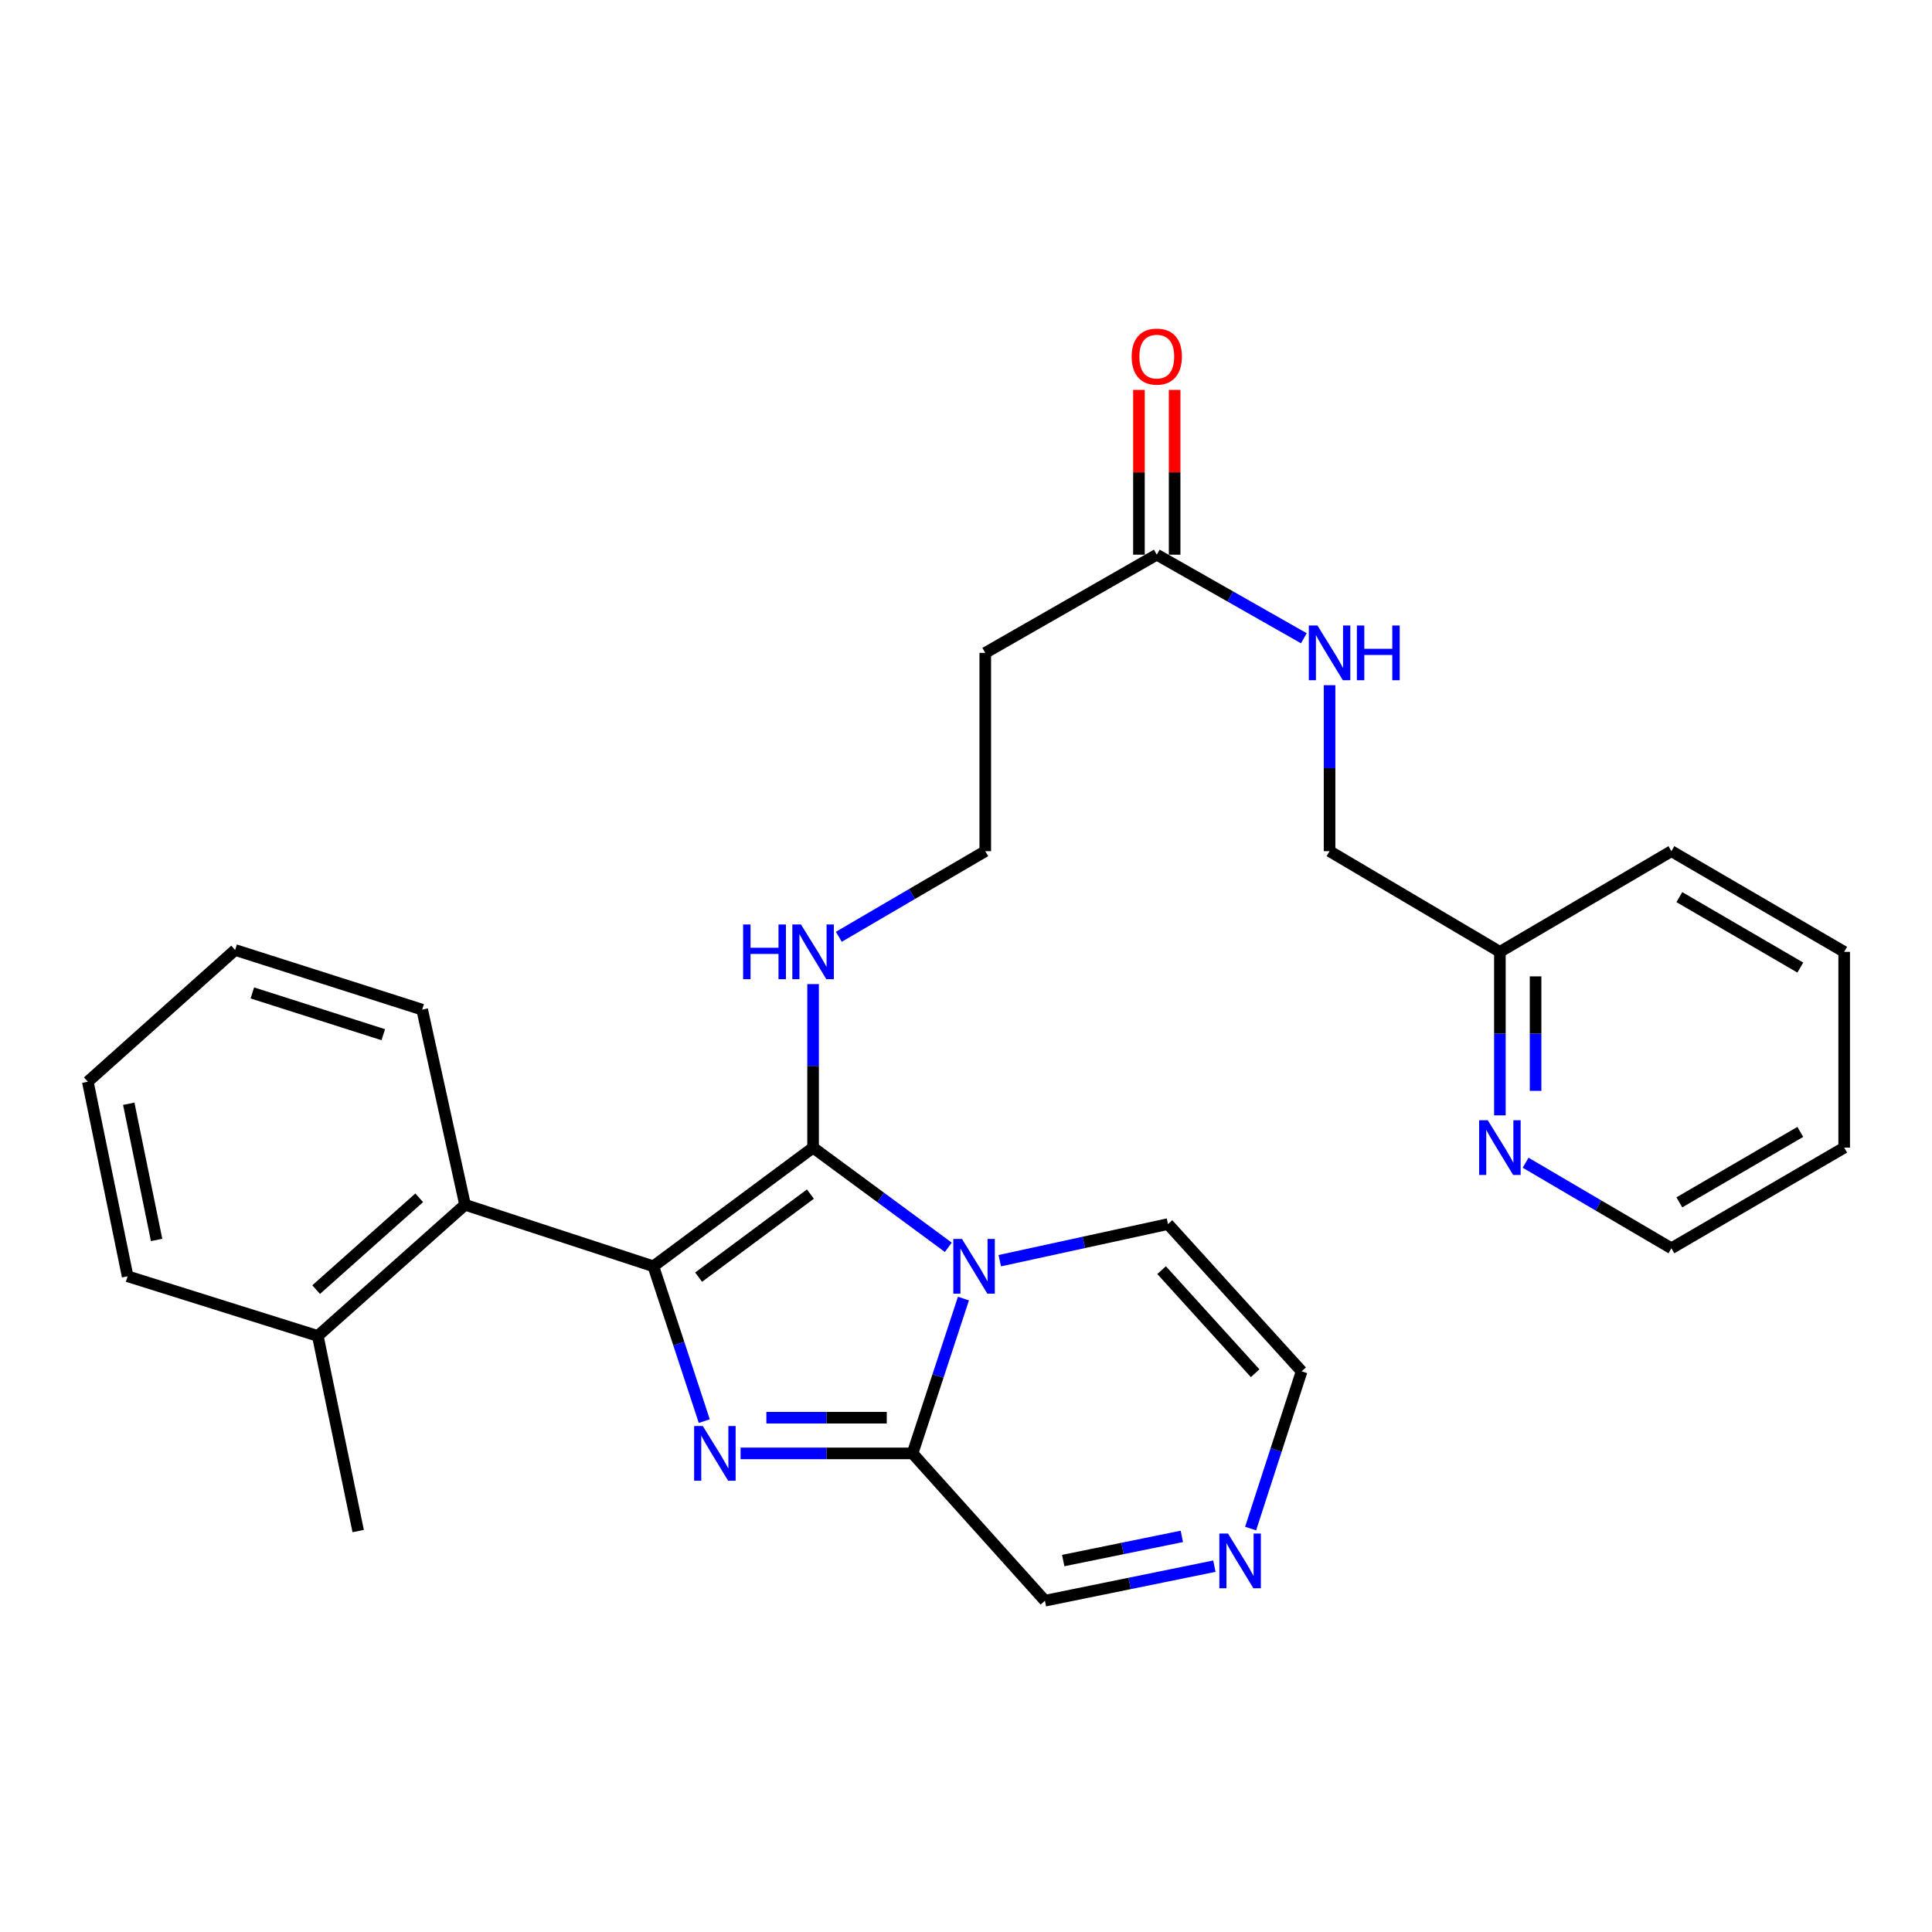 <?xml version='1.0' encoding='iso-8859-1'?>
<svg version='1.1' baseProfile='full'
              xmlns='http://www.w3.org/2000/svg'
                      xmlns:rdkit='http://www.rdkit.org/xml'
                      xmlns:xlink='http://www.w3.org/1999/xlink'
                  xml:space='preserve'
width='1000px' height='1000px' viewBox='0 0 1000 1000'>
<!-- END OF HEADER -->
<rect style='opacity:1.0;fill:#FFFFFF;stroke:none' width='1000' height='1000' x='0' y='0'> </rect>
<path class='bond-0' d='M 338.182,655.428 L 420.851,594.011' style='fill:none;fill-rule:evenodd;stroke:#000000;stroke-width:6px;stroke-linecap:butt;stroke-linejoin:miter;stroke-opacity:1' />
<path class='bond-0' d='M 361.598,661.043 L 419.466,618.051' style='fill:none;fill-rule:evenodd;stroke:#000000;stroke-width:6px;stroke-linecap:butt;stroke-linejoin:miter;stroke-opacity:1' />
<path class='bond-2' d='M 338.182,655.428 L 351.356,695.499' style='fill:none;fill-rule:evenodd;stroke:#000000;stroke-width:6px;stroke-linecap:butt;stroke-linejoin:miter;stroke-opacity:1' />
<path class='bond-2' d='M 351.356,695.499 L 364.531,735.57' style='fill:none;fill-rule:evenodd;stroke:#0000FF;stroke-width:6px;stroke-linecap:butt;stroke-linejoin:miter;stroke-opacity:1' />
<path class='bond-4' d='M 338.182,655.428 L 240.705,623.586' style='fill:none;fill-rule:evenodd;stroke:#000000;stroke-width:6px;stroke-linecap:butt;stroke-linejoin:miter;stroke-opacity:1' />
<path class='bond-1' d='M 420.851,594.011 L 455.85,619.808' style='fill:none;fill-rule:evenodd;stroke:#000000;stroke-width:6px;stroke-linecap:butt;stroke-linejoin:miter;stroke-opacity:1' />
<path class='bond-1' d='M 455.85,619.808 L 490.849,645.604' style='fill:none;fill-rule:evenodd;stroke:#0000FF;stroke-width:6px;stroke-linecap:butt;stroke-linejoin:miter;stroke-opacity:1' />
<path class='bond-9' d='M 420.851,594.011 L 420.851,551.69' style='fill:none;fill-rule:evenodd;stroke:#000000;stroke-width:6px;stroke-linecap:butt;stroke-linejoin:miter;stroke-opacity:1' />
<path class='bond-9' d='M 420.851,551.69 L 420.851,509.37' style='fill:none;fill-rule:evenodd;stroke:#0000FF;stroke-width:6px;stroke-linecap:butt;stroke-linejoin:miter;stroke-opacity:1' />
<path class='bond-6' d='M 517.485,652.531 L 561.016,643.056' style='fill:none;fill-rule:evenodd;stroke:#0000FF;stroke-width:6px;stroke-linecap:butt;stroke-linejoin:miter;stroke-opacity:1' />
<path class='bond-6' d='M 561.016,643.056 L 604.547,633.581' style='fill:none;fill-rule:evenodd;stroke:#000000;stroke-width:6px;stroke-linecap:butt;stroke-linejoin:miter;stroke-opacity:1' />
<path class='bond-28' d='M 498.683,672.137 L 485.509,712.208' style='fill:none;fill-rule:evenodd;stroke:#0000FF;stroke-width:6px;stroke-linecap:butt;stroke-linejoin:miter;stroke-opacity:1' />
<path class='bond-28' d='M 485.509,712.208 L 472.334,752.279' style='fill:none;fill-rule:evenodd;stroke:#000000;stroke-width:6px;stroke-linecap:butt;stroke-linejoin:miter;stroke-opacity:1' />
<path class='bond-3' d='M 383.322,752.279 L 427.828,752.279' style='fill:none;fill-rule:evenodd;stroke:#0000FF;stroke-width:6px;stroke-linecap:butt;stroke-linejoin:miter;stroke-opacity:1' />
<path class='bond-3' d='M 427.828,752.279 L 472.334,752.279' style='fill:none;fill-rule:evenodd;stroke:#000000;stroke-width:6px;stroke-linecap:butt;stroke-linejoin:miter;stroke-opacity:1' />
<path class='bond-3' d='M 396.674,733.807 L 427.828,733.807' style='fill:none;fill-rule:evenodd;stroke:#0000FF;stroke-width:6px;stroke-linecap:butt;stroke-linejoin:miter;stroke-opacity:1' />
<path class='bond-3' d='M 427.828,733.807 L 458.982,733.807' style='fill:none;fill-rule:evenodd;stroke:#000000;stroke-width:6px;stroke-linecap:butt;stroke-linejoin:miter;stroke-opacity:1' />
<path class='bond-8' d='M 472.334,752.279 L 540.852,828.524' style='fill:none;fill-rule:evenodd;stroke:#000000;stroke-width:6px;stroke-linecap:butt;stroke-linejoin:miter;stroke-opacity:1' />
<path class='bond-14' d='M 240.705,623.586 L 164.491,691.478' style='fill:none;fill-rule:evenodd;stroke:#000000;stroke-width:6px;stroke-linecap:butt;stroke-linejoin:miter;stroke-opacity:1' />
<path class='bond-14' d='M 216.987,619.977 L 163.637,667.501' style='fill:none;fill-rule:evenodd;stroke:#000000;stroke-width:6px;stroke-linecap:butt;stroke-linejoin:miter;stroke-opacity:1' />
<path class='bond-19' d='M 240.705,623.586 L 218.519,522.589' style='fill:none;fill-rule:evenodd;stroke:#000000;stroke-width:6px;stroke-linecap:butt;stroke-linejoin:miter;stroke-opacity:1' />
<path class='bond-5' d='M 628.562,810.643 L 584.707,819.583' style='fill:none;fill-rule:evenodd;stroke:#0000FF;stroke-width:6px;stroke-linecap:butt;stroke-linejoin:miter;stroke-opacity:1' />
<path class='bond-5' d='M 584.707,819.583 L 540.852,828.524' style='fill:none;fill-rule:evenodd;stroke:#000000;stroke-width:6px;stroke-linecap:butt;stroke-linejoin:miter;stroke-opacity:1' />
<path class='bond-5' d='M 611.716,795.226 L 581.017,801.485' style='fill:none;fill-rule:evenodd;stroke:#0000FF;stroke-width:6px;stroke-linecap:butt;stroke-linejoin:miter;stroke-opacity:1' />
<path class='bond-5' d='M 581.017,801.485 L 550.319,807.743' style='fill:none;fill-rule:evenodd;stroke:#000000;stroke-width:6px;stroke-linecap:butt;stroke-linejoin:miter;stroke-opacity:1' />
<path class='bond-30' d='M 647.311,791.189 L 660.517,750.497' style='fill:none;fill-rule:evenodd;stroke:#0000FF;stroke-width:6px;stroke-linecap:butt;stroke-linejoin:miter;stroke-opacity:1' />
<path class='bond-30' d='M 660.517,750.497 L 673.722,709.805' style='fill:none;fill-rule:evenodd;stroke:#000000;stroke-width:6px;stroke-linecap:butt;stroke-linejoin:miter;stroke-opacity:1' />
<path class='bond-10' d='M 604.547,633.581 L 673.722,709.805' style='fill:none;fill-rule:evenodd;stroke:#000000;stroke-width:6px;stroke-linecap:butt;stroke-linejoin:miter;stroke-opacity:1' />
<path class='bond-10' d='M 601.245,657.428 L 649.667,710.785' style='fill:none;fill-rule:evenodd;stroke:#000000;stroke-width:6px;stroke-linecap:butt;stroke-linejoin:miter;stroke-opacity:1' />
<path class='bond-7' d='M 598.749,287.102 L 509.974,337.929' style='fill:none;fill-rule:evenodd;stroke:#000000;stroke-width:6px;stroke-linecap:butt;stroke-linejoin:miter;stroke-opacity:1' />
<path class='bond-11' d='M 598.749,287.102 L 636.809,308.733' style='fill:none;fill-rule:evenodd;stroke:#000000;stroke-width:6px;stroke-linecap:butt;stroke-linejoin:miter;stroke-opacity:1' />
<path class='bond-11' d='M 636.809,308.733 L 674.869,330.363' style='fill:none;fill-rule:evenodd;stroke:#0000FF;stroke-width:6px;stroke-linecap:butt;stroke-linejoin:miter;stroke-opacity:1' />
<path class='bond-15' d='M 607.985,287.102 L 607.985,244.461' style='fill:none;fill-rule:evenodd;stroke:#000000;stroke-width:6px;stroke-linecap:butt;stroke-linejoin:miter;stroke-opacity:1' />
<path class='bond-15' d='M 607.985,244.461 L 607.985,201.82' style='fill:none;fill-rule:evenodd;stroke:#FF0000;stroke-width:6px;stroke-linecap:butt;stroke-linejoin:miter;stroke-opacity:1' />
<path class='bond-15' d='M 589.513,287.102 L 589.513,244.461' style='fill:none;fill-rule:evenodd;stroke:#000000;stroke-width:6px;stroke-linecap:butt;stroke-linejoin:miter;stroke-opacity:1' />
<path class='bond-15' d='M 589.513,244.461 L 589.513,201.82' style='fill:none;fill-rule:evenodd;stroke:#FF0000;stroke-width:6px;stroke-linecap:butt;stroke-linejoin:miter;stroke-opacity:1' />
<path class='bond-17' d='M 434.172,484.888 L 472.073,462.727' style='fill:none;fill-rule:evenodd;stroke:#0000FF;stroke-width:6px;stroke-linecap:butt;stroke-linejoin:miter;stroke-opacity:1' />
<path class='bond-17' d='M 472.073,462.727 L 509.974,440.567' style='fill:none;fill-rule:evenodd;stroke:#000000;stroke-width:6px;stroke-linecap:butt;stroke-linejoin:miter;stroke-opacity:1' />
<path class='bond-18' d='M 688.18,354.655 L 688.18,397.611' style='fill:none;fill-rule:evenodd;stroke:#0000FF;stroke-width:6px;stroke-linecap:butt;stroke-linejoin:miter;stroke-opacity:1' />
<path class='bond-18' d='M 688.18,397.611 L 688.18,440.567' style='fill:none;fill-rule:evenodd;stroke:#000000;stroke-width:6px;stroke-linecap:butt;stroke-linejoin:miter;stroke-opacity:1' />
<path class='bond-12' d='M 509.974,337.929 L 509.974,440.567' style='fill:none;fill-rule:evenodd;stroke:#000000;stroke-width:6px;stroke-linecap:butt;stroke-linejoin:miter;stroke-opacity:1' />
<path class='bond-13' d='M 776.339,577.318 L 776.339,534.997' style='fill:none;fill-rule:evenodd;stroke:#0000FF;stroke-width:6px;stroke-linecap:butt;stroke-linejoin:miter;stroke-opacity:1' />
<path class='bond-13' d='M 776.339,534.997 L 776.339,492.676' style='fill:none;fill-rule:evenodd;stroke:#000000;stroke-width:6px;stroke-linecap:butt;stroke-linejoin:miter;stroke-opacity:1' />
<path class='bond-13' d='M 794.811,564.622 L 794.811,534.997' style='fill:none;fill-rule:evenodd;stroke:#0000FF;stroke-width:6px;stroke-linecap:butt;stroke-linejoin:miter;stroke-opacity:1' />
<path class='bond-13' d='M 794.811,534.997 L 794.811,505.372' style='fill:none;fill-rule:evenodd;stroke:#000000;stroke-width:6px;stroke-linecap:butt;stroke-linejoin:miter;stroke-opacity:1' />
<path class='bond-20' d='M 789.653,601.824 L 827.383,623.967' style='fill:none;fill-rule:evenodd;stroke:#0000FF;stroke-width:6px;stroke-linecap:butt;stroke-linejoin:miter;stroke-opacity:1' />
<path class='bond-20' d='M 827.383,623.967 L 865.114,646.11' style='fill:none;fill-rule:evenodd;stroke:#000000;stroke-width:6px;stroke-linecap:butt;stroke-linejoin:miter;stroke-opacity:1' />
<path class='bond-21' d='M 164.491,691.478 L 185.394,792.474' style='fill:none;fill-rule:evenodd;stroke:#000000;stroke-width:6px;stroke-linecap:butt;stroke-linejoin:miter;stroke-opacity:1' />
<path class='bond-22' d='M 164.491,691.478 L 66.05,660.6' style='fill:none;fill-rule:evenodd;stroke:#000000;stroke-width:6px;stroke-linecap:butt;stroke-linejoin:miter;stroke-opacity:1' />
<path class='bond-16' d='M 776.339,492.676 L 688.18,440.567' style='fill:none;fill-rule:evenodd;stroke:#000000;stroke-width:6px;stroke-linecap:butt;stroke-linejoin:miter;stroke-opacity:1' />
<path class='bond-23' d='M 776.339,492.676 L 865.114,440.567' style='fill:none;fill-rule:evenodd;stroke:#000000;stroke-width:6px;stroke-linecap:butt;stroke-linejoin:miter;stroke-opacity:1' />
<path class='bond-24' d='M 218.519,522.589 L 121.7,491.712' style='fill:none;fill-rule:evenodd;stroke:#000000;stroke-width:6px;stroke-linecap:butt;stroke-linejoin:miter;stroke-opacity:1' />
<path class='bond-24' d='M 198.384,535.556 L 130.61,513.941' style='fill:none;fill-rule:evenodd;stroke:#000000;stroke-width:6px;stroke-linecap:butt;stroke-linejoin:miter;stroke-opacity:1' />
<path class='bond-31' d='M 865.114,646.11 L 954.545,594.011' style='fill:none;fill-rule:evenodd;stroke:#000000;stroke-width:6px;stroke-linecap:butt;stroke-linejoin:miter;stroke-opacity:1' />
<path class='bond-31' d='M 869.231,622.335 L 931.833,585.866' style='fill:none;fill-rule:evenodd;stroke:#000000;stroke-width:6px;stroke-linecap:butt;stroke-linejoin:miter;stroke-opacity:1' />
<path class='bond-29' d='M 66.05,660.6 L 45.455,559.891' style='fill:none;fill-rule:evenodd;stroke:#000000;stroke-width:6px;stroke-linecap:butt;stroke-linejoin:miter;stroke-opacity:1' />
<path class='bond-29' d='M 81.057,641.793 L 66.641,571.296' style='fill:none;fill-rule:evenodd;stroke:#000000;stroke-width:6px;stroke-linecap:butt;stroke-linejoin:miter;stroke-opacity:1' />
<path class='bond-27' d='M 865.114,440.567 L 954.545,492.676' style='fill:none;fill-rule:evenodd;stroke:#000000;stroke-width:6px;stroke-linecap:butt;stroke-linejoin:miter;stroke-opacity:1' />
<path class='bond-27' d='M 869.23,464.343 L 931.832,500.819' style='fill:none;fill-rule:evenodd;stroke:#000000;stroke-width:6px;stroke-linecap:butt;stroke-linejoin:miter;stroke-opacity:1' />
<path class='bond-26' d='M 121.7,491.712 L 45.455,559.891' style='fill:none;fill-rule:evenodd;stroke:#000000;stroke-width:6px;stroke-linecap:butt;stroke-linejoin:miter;stroke-opacity:1' />
<path class='bond-25' d='M 954.545,594.011 L 954.545,492.676' style='fill:none;fill-rule:evenodd;stroke:#000000;stroke-width:6px;stroke-linecap:butt;stroke-linejoin:miter;stroke-opacity:1' />
<path  class='atom-2' d='M 497.917 641.268
L 507.197 656.268
Q 508.117 657.748, 509.597 660.428
Q 511.077 663.108, 511.157 663.268
L 511.157 641.268
L 514.917 641.268
L 514.917 669.588
L 511.037 669.588
L 501.077 653.188
Q 499.917 651.268, 498.677 649.068
Q 497.477 646.868, 497.117 646.188
L 497.117 669.588
L 493.437 669.588
L 493.437 641.268
L 497.917 641.268
' fill='#0000FF'/>
<path  class='atom-3' d='M 363.764 738.119
L 373.044 753.119
Q 373.964 754.599, 375.444 757.279
Q 376.924 759.959, 377.004 760.119
L 377.004 738.119
L 380.764 738.119
L 380.764 766.439
L 376.884 766.439
L 366.924 750.039
Q 365.764 748.119, 364.524 745.919
Q 363.324 743.719, 362.964 743.039
L 362.964 766.439
L 359.284 766.439
L 359.284 738.119
L 363.764 738.119
' fill='#0000FF'/>
<path  class='atom-6' d='M 635.619 793.768
L 644.899 808.768
Q 645.819 810.248, 647.299 812.928
Q 648.779 815.608, 648.859 815.768
L 648.859 793.768
L 652.619 793.768
L 652.619 822.088
L 648.739 822.088
L 638.779 805.688
Q 637.619 803.768, 636.379 801.568
Q 635.179 799.368, 634.819 798.688
L 634.819 822.088
L 631.139 822.088
L 631.139 793.768
L 635.619 793.768
' fill='#0000FF'/>
<path  class='atom-10' d='M 384.631 478.516
L 388.471 478.516
L 388.471 490.556
L 402.951 490.556
L 402.951 478.516
L 406.791 478.516
L 406.791 506.836
L 402.951 506.836
L 402.951 493.756
L 388.471 493.756
L 388.471 506.836
L 384.631 506.836
L 384.631 478.516
' fill='#0000FF'/>
<path  class='atom-10' d='M 414.591 478.516
L 423.871 493.516
Q 424.791 494.996, 426.271 497.676
Q 427.751 500.356, 427.831 500.516
L 427.831 478.516
L 431.591 478.516
L 431.591 506.836
L 427.711 506.836
L 417.751 490.436
Q 416.591 488.516, 415.351 486.316
Q 414.151 484.116, 413.791 483.436
L 413.791 506.836
L 410.111 506.836
L 410.111 478.516
L 414.591 478.516
' fill='#0000FF'/>
<path  class='atom-12' d='M 681.92 323.769
L 691.2 338.769
Q 692.12 340.249, 693.6 342.929
Q 695.08 345.609, 695.16 345.769
L 695.16 323.769
L 698.92 323.769
L 698.92 352.089
L 695.04 352.089
L 685.08 335.689
Q 683.92 333.769, 682.68 331.569
Q 681.48 329.369, 681.12 328.689
L 681.12 352.089
L 677.44 352.089
L 677.44 323.769
L 681.92 323.769
' fill='#0000FF'/>
<path  class='atom-12' d='M 702.32 323.769
L 706.16 323.769
L 706.16 335.809
L 720.64 335.809
L 720.64 323.769
L 724.48 323.769
L 724.48 352.089
L 720.64 352.089
L 720.64 339.009
L 706.16 339.009
L 706.16 352.089
L 702.32 352.089
L 702.32 323.769
' fill='#0000FF'/>
<path  class='atom-14' d='M 770.079 579.851
L 779.359 594.851
Q 780.279 596.331, 781.759 599.011
Q 783.239 601.691, 783.319 601.851
L 783.319 579.851
L 787.079 579.851
L 787.079 608.171
L 783.199 608.171
L 773.239 591.771
Q 772.079 589.851, 770.839 587.651
Q 769.639 585.451, 769.279 584.771
L 769.279 608.171
L 765.599 608.171
L 765.599 579.851
L 770.079 579.851
' fill='#0000FF'/>
<path  class='atom-16' d='M 585.749 184.574
Q 585.749 177.774, 589.109 173.974
Q 592.469 170.174, 598.749 170.174
Q 605.029 170.174, 608.389 173.974
Q 611.749 177.774, 611.749 184.574
Q 611.749 191.454, 608.349 195.374
Q 604.949 199.254, 598.749 199.254
Q 592.509 199.254, 589.109 195.374
Q 585.749 191.494, 585.749 184.574
M 598.749 196.054
Q 603.069 196.054, 605.389 193.174
Q 607.749 190.254, 607.749 184.574
Q 607.749 179.014, 605.389 176.214
Q 603.069 173.374, 598.749 173.374
Q 594.429 173.374, 592.069 176.174
Q 589.749 178.974, 589.749 184.574
Q 589.749 190.294, 592.069 193.174
Q 594.429 196.054, 598.749 196.054
' fill='#FF0000'/>
</svg>
